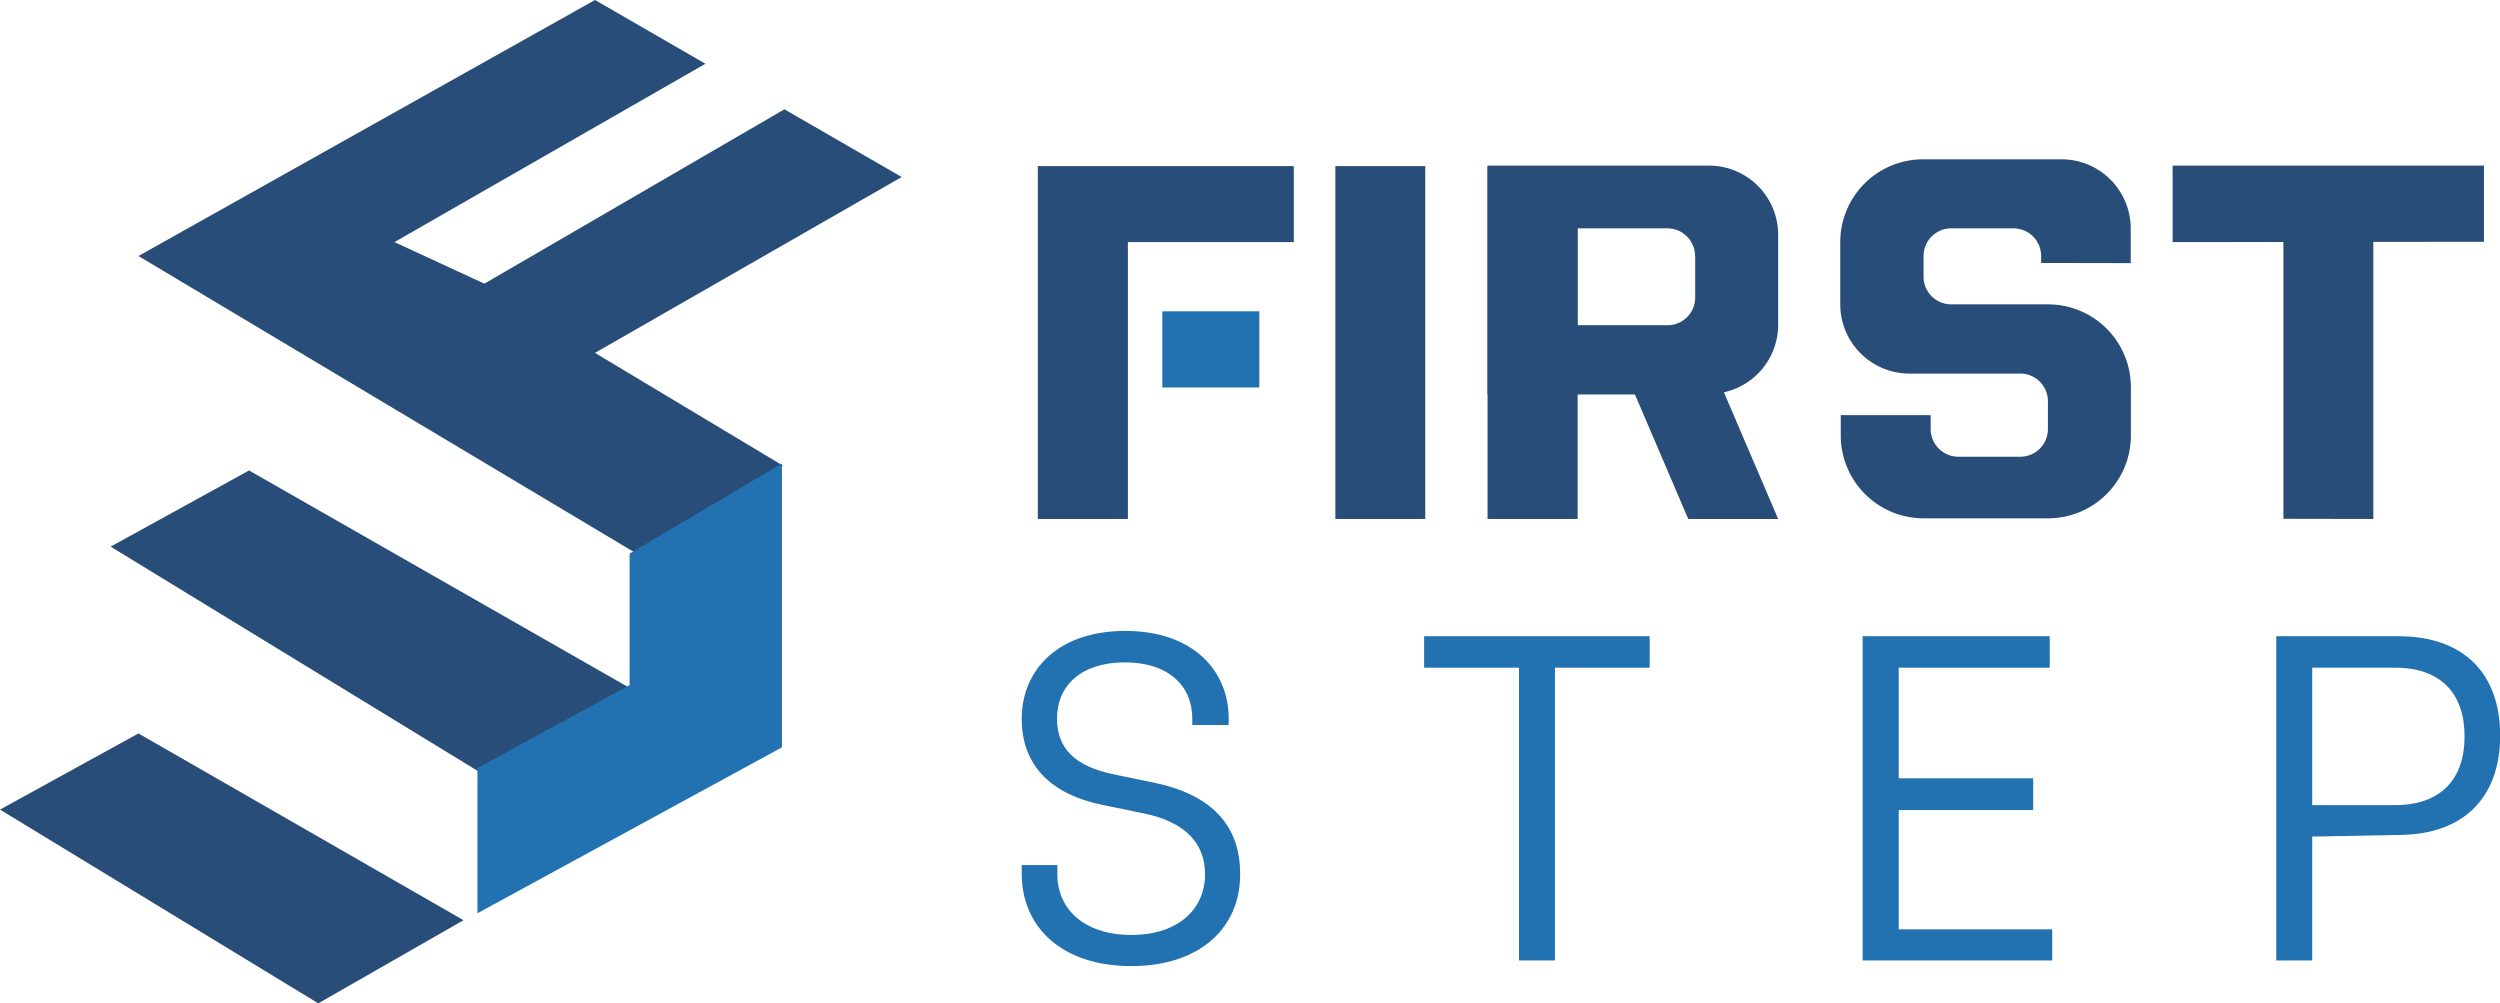<svg xmlns="http://www.w3.org/2000/svg" viewBox="0 0 150.97 60.58"><defs><style>.cls-1,.cls-3{fill:#284d78;}.cls-1,.cls-2{fill-rule:evenodd;}.cls-2,.cls-4{fill:#2272b2;}</style></defs><title>logo_1</title><g id="Layer_2" data-name="Layer 2"><g id="Layer_1-2" data-name="Layer 1"><polygon class="cls-1" points="47.37 6.6 54.45 10.69 35.93 21.31 47.28 28.12 38.44 33.43 8.36 15.46 35.93 0 42.6 3.85 23.82 14.62 29.25 17.13 47.37 6.6 47.37 6.6"/><polygon class="cls-1" points="6.68 33.01 15.04 28.41 38.44 41.78 29.25 46.8 6.68 33.01 6.68 33.01"/><polygon class="cls-1" points="0 48.89 8.36 44.29 27.99 55.57 19.22 60.59 0 48.89 0 48.89"/><polygon class="cls-2" points="38.02 33.43 47.22 27.99 47.22 45.13 28.83 55.15 28.83 46.38 38.02 41.37 38.02 33.43 38.02 33.43"/><polygon class="cls-3" points="78.13 10.03 68.11 10.03 62.67 10.03 62.67 14.62 62.67 31.34 68.11 31.34 68.11 14.62 78.13 14.62 78.13 10.03"/><polygon class="cls-1" points="80.64 10.03 86.07 10.03 86.07 31.34 80.64 31.34 80.64 10.03 80.64 10.03"/><polygon class="cls-1" points="89.83 10.03 95.27 10.03 95.27 31.34 89.83 31.34 89.83 10.03 89.83 10.03"/><polygon class="cls-1" points="98.19 22.56 103.62 22.56 107.38 31.34 101.95 31.34 98.19 22.56 98.19 22.56"/><polygon class="cls-2" points="70.19 18.8 76.05 18.8 76.05 23.4 70.19 23.4 70.19 18.8 70.19 18.8"/><path class="cls-1" d="M103.2,23.82H89.83V10H103.2a4.18,4.18,0,0,1,4.18,4.18v5.43a4.18,4.18,0,0,1-4.18,4.18Zm-.84-8.36a1.67,1.67,0,0,0-1.67-1.67H95.26v5.85h5.43A1.67,1.67,0,0,0,102.37,18V15.46Z"/><path class="cls-3" d="M131.2,14.62V10H150v4.6Zm6.69,16.71V10h5.43V31.34Z"/><path class="cls-1" d="M123.26,15.88v-.42a1.67,1.67,0,0,0-1.67-1.67h-3.76a1.67,1.67,0,0,0-1.67,1.67v1.25a1.67,1.67,0,0,0,1.67,1.67h5.85a5,5,0,0,1,5,5v2.92a5,5,0,0,1-5,5h-7.52a5,5,0,0,1-5-5V25.07h5.43v.84a1.67,1.67,0,0,0,1.67,1.67H122a1.67,1.67,0,0,0,1.67-1.67V24.23A1.67,1.67,0,0,0,122,22.56h-6.69a4.18,4.18,0,0,1-4.18-4.18V14.62a5,5,0,0,1,5-5h8.36a4.18,4.18,0,0,1,4.18,4.18v2.09Z"/></g><g id="Layer_2_copy" data-name="Layer 2 copy"><path class="cls-4" d="M68.32,58.34c-4.25,0-6.62-2.4-6.62-5.57v-.53h2.15v.55c0,2.13,1.65,3.67,4.47,3.67s4.45-1.55,4.45-3.67c0-1.82-1.15-3.15-3.7-3.67l-2.52-.52c-3-.62-4.85-2.3-4.85-5.2s2.15-5.3,6.25-5.3,6.25,2.4,6.25,5.3v.38H72V43.4c0-2-1.45-3.4-4.07-3.4s-4.1,1.38-4.1,3.4c0,1.85,1.15,2.87,3.37,3.35l2.52.52c3.42.72,5.17,2.55,5.17,5.5C74.92,55.94,72.55,58.34,68.32,58.34Z"/><path class="cls-4" d="M86,38.42H99.62v1.9H93.9V58H91.73V40.32H86Z"/><path class="cls-4" d="M112.48,38.42h11.3v1.9h-9.12V47h8.12v1.92h-8.12v7.2h9.27V58H112.48Z"/><path class="cls-4" d="M139.63,50.52V58h-2.17V38.42h7.37c4,0,6.15,2.3,6.15,6s-2.17,6-6.15,6Zm5-1.9c2.77,0,4.2-1.57,4.2-4.15s-1.42-4.15-4.2-4.15h-5v8.3Z"/></g></g></svg>